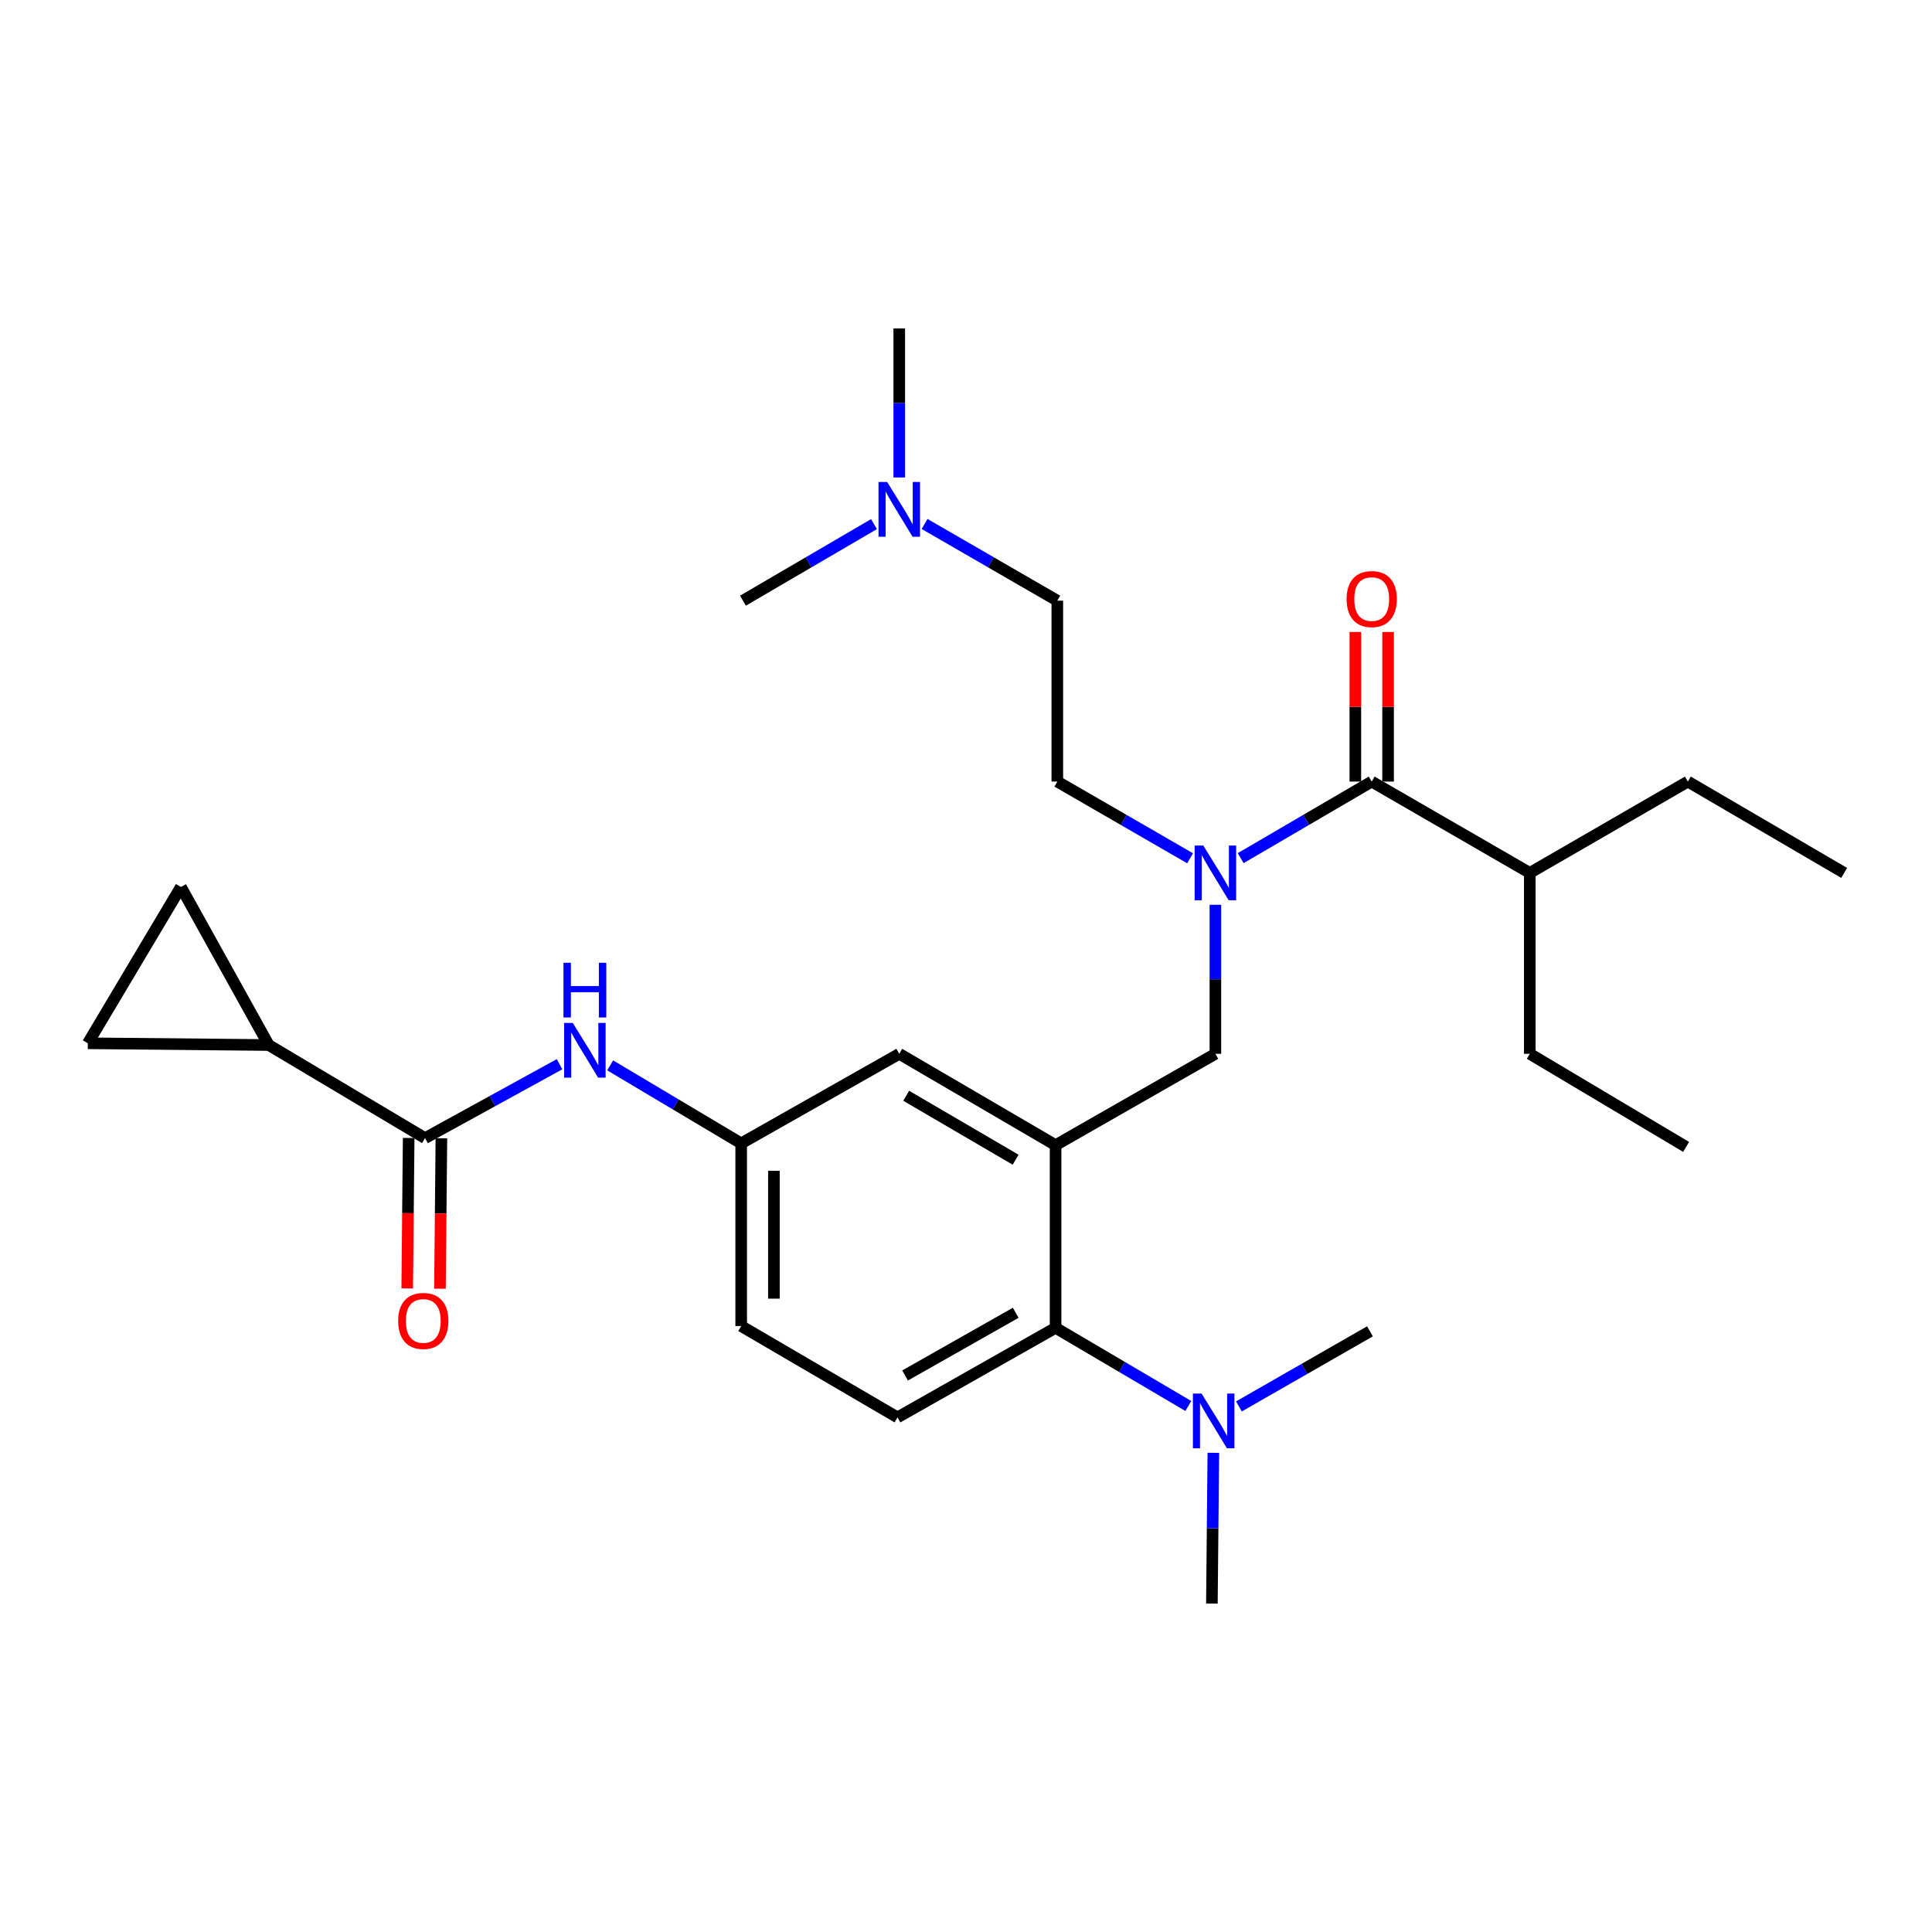 <?xml version='1.0' encoding='iso-8859-1'?>
<svg version='1.1' baseProfile='full'
              xmlns='http://www.w3.org/2000/svg'
                      xmlns:rdkit='http://www.rdkit.org/xml'
                      xmlns:xlink='http://www.w3.org/1999/xlink'
                  xml:space='preserve'
width='1000px' height='1000px' viewBox='0 0 1000 1000'>
<!-- END OF HEADER -->
<rect style='opacity:1.0;fill:#FFFFFF;stroke:none' width='1000' height='1000' x='0' y='0'> </rect>
<path class='bond-0' d='M 289.629,550.832 L 254.812,569.959' style='fill:none;fill-rule:evenodd;stroke:#0000FF;stroke-width:6px;stroke-linecap:butt;stroke-linejoin:miter;stroke-opacity:1' />
<path class='bond-0' d='M 254.812,569.959 L 219.995,589.087' style='fill:none;fill-rule:evenodd;stroke:#000000;stroke-width:6px;stroke-linecap:butt;stroke-linejoin:miter;stroke-opacity:1' />
<path class='bond-1' d='M 315.823,551.433 L 349.73,571.625' style='fill:none;fill-rule:evenodd;stroke:#0000FF;stroke-width:6px;stroke-linecap:butt;stroke-linejoin:miter;stroke-opacity:1' />
<path class='bond-1' d='M 349.73,571.625 L 383.636,591.816' style='fill:none;fill-rule:evenodd;stroke:#000000;stroke-width:6px;stroke-linecap:butt;stroke-linejoin:miter;stroke-opacity:1' />
<path class='bond-2' d='M 139.088,540.906 L 93.636,459.094' style='fill:none;fill-rule:evenodd;stroke:#000000;stroke-width:6px;stroke-linecap:butt;stroke-linejoin:miter;stroke-opacity:1' />
<path class='bond-3' d='M 139.088,540.906 L 45.455,540.002' style='fill:none;fill-rule:evenodd;stroke:#000000;stroke-width:6px;stroke-linecap:butt;stroke-linejoin:miter;stroke-opacity:1' />
<path class='bond-4' d='M 139.088,540.906 L 219.995,589.087' style='fill:none;fill-rule:evenodd;stroke:#000000;stroke-width:6px;stroke-linecap:butt;stroke-linejoin:miter;stroke-opacity:1' />
<path class='bond-5' d='M 211.525,589.006 L 211.152,627.937' style='fill:none;fill-rule:evenodd;stroke:#000000;stroke-width:6px;stroke-linecap:butt;stroke-linejoin:miter;stroke-opacity:1' />
<path class='bond-5' d='M 211.152,627.937 L 210.78,666.868' style='fill:none;fill-rule:evenodd;stroke:#FF0000;stroke-width:6px;stroke-linecap:butt;stroke-linejoin:miter;stroke-opacity:1' />
<path class='bond-5' d='M 228.466,589.168 L 228.094,628.099' style='fill:none;fill-rule:evenodd;stroke:#000000;stroke-width:6px;stroke-linecap:butt;stroke-linejoin:miter;stroke-opacity:1' />
<path class='bond-5' d='M 228.094,628.099 L 227.722,667.03' style='fill:none;fill-rule:evenodd;stroke:#FF0000;stroke-width:6px;stroke-linecap:butt;stroke-linejoin:miter;stroke-opacity:1' />
<path class='bond-6' d='M 93.636,459.094 L 45.455,540.002' style='fill:none;fill-rule:evenodd;stroke:#000000;stroke-width:6px;stroke-linecap:butt;stroke-linejoin:miter;stroke-opacity:1' />
<path class='bond-7' d='M 791.817,451.819 L 791.817,545.452' style='fill:none;fill-rule:evenodd;stroke:#000000;stroke-width:6px;stroke-linecap:butt;stroke-linejoin:miter;stroke-opacity:1' />
<path class='bond-8' d='M 791.817,451.819 L 873.638,404.541' style='fill:none;fill-rule:evenodd;stroke:#000000;stroke-width:6px;stroke-linecap:butt;stroke-linejoin:miter;stroke-opacity:1' />
<path class='bond-9' d='M 791.817,451.819 L 709.997,404.541' style='fill:none;fill-rule:evenodd;stroke:#000000;stroke-width:6px;stroke-linecap:butt;stroke-linejoin:miter;stroke-opacity:1' />
<path class='bond-10' d='M 629.089,468.32 L 629.089,506.886' style='fill:none;fill-rule:evenodd;stroke:#0000FF;stroke-width:6px;stroke-linecap:butt;stroke-linejoin:miter;stroke-opacity:1' />
<path class='bond-10' d='M 629.089,506.886 L 629.089,545.452' style='fill:none;fill-rule:evenodd;stroke:#000000;stroke-width:6px;stroke-linecap:butt;stroke-linejoin:miter;stroke-opacity:1' />
<path class='bond-11' d='M 642.172,444.174 L 676.084,424.357' style='fill:none;fill-rule:evenodd;stroke:#0000FF;stroke-width:6px;stroke-linecap:butt;stroke-linejoin:miter;stroke-opacity:1' />
<path class='bond-11' d='M 676.084,424.357 L 709.997,404.541' style='fill:none;fill-rule:evenodd;stroke:#000000;stroke-width:6px;stroke-linecap:butt;stroke-linejoin:miter;stroke-opacity:1' />
<path class='bond-12' d='M 615.986,444.248 L 581.627,424.394' style='fill:none;fill-rule:evenodd;stroke:#0000FF;stroke-width:6px;stroke-linecap:butt;stroke-linejoin:miter;stroke-opacity:1' />
<path class='bond-12' d='M 581.627,424.394 L 547.268,404.541' style='fill:none;fill-rule:evenodd;stroke:#000000;stroke-width:6px;stroke-linecap:butt;stroke-linejoin:miter;stroke-opacity:1' />
<path class='bond-13' d='M 718.468,404.541 L 718.468,365.83' style='fill:none;fill-rule:evenodd;stroke:#000000;stroke-width:6px;stroke-linecap:butt;stroke-linejoin:miter;stroke-opacity:1' />
<path class='bond-13' d='M 718.468,365.83 L 718.468,327.119' style='fill:none;fill-rule:evenodd;stroke:#FF0000;stroke-width:6px;stroke-linecap:butt;stroke-linejoin:miter;stroke-opacity:1' />
<path class='bond-13' d='M 701.526,404.541 L 701.526,365.83' style='fill:none;fill-rule:evenodd;stroke:#000000;stroke-width:6px;stroke-linecap:butt;stroke-linejoin:miter;stroke-opacity:1' />
<path class='bond-13' d='M 701.526,365.83 L 701.526,327.119' style='fill:none;fill-rule:evenodd;stroke:#FF0000;stroke-width:6px;stroke-linecap:butt;stroke-linejoin:miter;stroke-opacity:1' />
<path class='bond-14' d='M 791.817,545.452 L 872.725,593.633' style='fill:none;fill-rule:evenodd;stroke:#000000;stroke-width:6px;stroke-linecap:butt;stroke-linejoin:miter;stroke-opacity:1' />
<path class='bond-15' d='M 478.559,271.21 L 512.914,291.059' style='fill:none;fill-rule:evenodd;stroke:#0000FF;stroke-width:6px;stroke-linecap:butt;stroke-linejoin:miter;stroke-opacity:1' />
<path class='bond-15' d='M 512.914,291.059 L 547.268,310.908' style='fill:none;fill-rule:evenodd;stroke:#000000;stroke-width:6px;stroke-linecap:butt;stroke-linejoin:miter;stroke-opacity:1' />
<path class='bond-16' d='M 465.457,247.139 L 465.457,208.568' style='fill:none;fill-rule:evenodd;stroke:#0000FF;stroke-width:6px;stroke-linecap:butt;stroke-linejoin:miter;stroke-opacity:1' />
<path class='bond-16' d='M 465.457,208.568 L 465.457,169.997' style='fill:none;fill-rule:evenodd;stroke:#000000;stroke-width:6px;stroke-linecap:butt;stroke-linejoin:miter;stroke-opacity:1' />
<path class='bond-17' d='M 452.374,271.283 L 418.462,291.095' style='fill:none;fill-rule:evenodd;stroke:#0000FF;stroke-width:6px;stroke-linecap:butt;stroke-linejoin:miter;stroke-opacity:1' />
<path class='bond-17' d='M 418.462,291.095 L 384.549,310.908' style='fill:none;fill-rule:evenodd;stroke:#000000;stroke-width:6px;stroke-linecap:butt;stroke-linejoin:miter;stroke-opacity:1' />
<path class='bond-18' d='M 629.089,545.452 L 546.365,592.729' style='fill:none;fill-rule:evenodd;stroke:#000000;stroke-width:6px;stroke-linecap:butt;stroke-linejoin:miter;stroke-opacity:1' />
<path class='bond-19' d='M 547.268,310.908 L 547.268,404.541' style='fill:none;fill-rule:evenodd;stroke:#000000;stroke-width:6px;stroke-linecap:butt;stroke-linejoin:miter;stroke-opacity:1' />
<path class='bond-20' d='M 627.272,830.003 L 627.649,790.992' style='fill:none;fill-rule:evenodd;stroke:#000000;stroke-width:6px;stroke-linecap:butt;stroke-linejoin:miter;stroke-opacity:1' />
<path class='bond-20' d='M 627.649,790.992 L 628.026,751.98' style='fill:none;fill-rule:evenodd;stroke:#0000FF;stroke-width:6px;stroke-linecap:butt;stroke-linejoin:miter;stroke-opacity:1' />
<path class='bond-21' d='M 641.257,727.966 L 675.175,708.529' style='fill:none;fill-rule:evenodd;stroke:#0000FF;stroke-width:6px;stroke-linecap:butt;stroke-linejoin:miter;stroke-opacity:1' />
<path class='bond-21' d='M 675.175,708.529 L 709.093,689.092' style='fill:none;fill-rule:evenodd;stroke:#000000;stroke-width:6px;stroke-linecap:butt;stroke-linejoin:miter;stroke-opacity:1' />
<path class='bond-22' d='M 615.072,727.734 L 580.718,707.505' style='fill:none;fill-rule:evenodd;stroke:#0000FF;stroke-width:6px;stroke-linecap:butt;stroke-linejoin:miter;stroke-opacity:1' />
<path class='bond-22' d='M 580.718,707.505 L 546.365,687.275' style='fill:none;fill-rule:evenodd;stroke:#000000;stroke-width:6px;stroke-linecap:butt;stroke-linejoin:miter;stroke-opacity:1' />
<path class='bond-23' d='M 383.636,591.816 L 383.636,686.362' style='fill:none;fill-rule:evenodd;stroke:#000000;stroke-width:6px;stroke-linecap:butt;stroke-linejoin:miter;stroke-opacity:1' />
<path class='bond-23' d='M 400.578,605.998 L 400.578,672.181' style='fill:none;fill-rule:evenodd;stroke:#000000;stroke-width:6px;stroke-linecap:butt;stroke-linejoin:miter;stroke-opacity:1' />
<path class='bond-24' d='M 383.636,591.816 L 465.457,545.452' style='fill:none;fill-rule:evenodd;stroke:#000000;stroke-width:6px;stroke-linecap:butt;stroke-linejoin:miter;stroke-opacity:1' />
<path class='bond-25' d='M 383.636,686.362 L 464.544,733.64' style='fill:none;fill-rule:evenodd;stroke:#000000;stroke-width:6px;stroke-linecap:butt;stroke-linejoin:miter;stroke-opacity:1' />
<path class='bond-26' d='M 464.544,733.64 L 546.365,687.275' style='fill:none;fill-rule:evenodd;stroke:#000000;stroke-width:6px;stroke-linecap:butt;stroke-linejoin:miter;stroke-opacity:1' />
<path class='bond-26' d='M 468.465,711.945 L 525.739,679.49' style='fill:none;fill-rule:evenodd;stroke:#000000;stroke-width:6px;stroke-linecap:butt;stroke-linejoin:miter;stroke-opacity:1' />
<path class='bond-27' d='M 546.365,687.275 L 546.365,592.729' style='fill:none;fill-rule:evenodd;stroke:#000000;stroke-width:6px;stroke-linecap:butt;stroke-linejoin:miter;stroke-opacity:1' />
<path class='bond-28' d='M 546.365,592.729 L 465.457,545.452' style='fill:none;fill-rule:evenodd;stroke:#000000;stroke-width:6px;stroke-linecap:butt;stroke-linejoin:miter;stroke-opacity:1' />
<path class='bond-28' d='M 525.681,600.266 L 469.046,567.171' style='fill:none;fill-rule:evenodd;stroke:#000000;stroke-width:6px;stroke-linecap:butt;stroke-linejoin:miter;stroke-opacity:1' />
<path class='bond-29' d='M 873.638,404.541 L 954.545,451.819' style='fill:none;fill-rule:evenodd;stroke:#000000;stroke-width:6px;stroke-linecap:butt;stroke-linejoin:miter;stroke-opacity:1' />
<path  class='atom-0' d='M 296.469 529.475
L 305.749 544.475
Q 306.669 545.955, 308.149 548.635
Q 309.629 551.315, 309.709 551.475
L 309.709 529.475
L 313.469 529.475
L 313.469 557.795
L 309.589 557.795
L 299.629 541.395
Q 298.469 539.475, 297.229 537.275
Q 296.029 535.075, 295.669 534.395
L 295.669 557.795
L 291.989 557.795
L 291.989 529.475
L 296.469 529.475
' fill='#0000FF'/>
<path  class='atom-0' d='M 291.649 498.323
L 295.489 498.323
L 295.489 510.363
L 309.969 510.363
L 309.969 498.323
L 313.809 498.323
L 313.809 526.643
L 309.969 526.643
L 309.969 513.563
L 295.489 513.563
L 295.489 526.643
L 291.649 526.643
L 291.649 498.323
' fill='#0000FF'/>
<path  class='atom-3' d='M 206.092 683.713
Q 206.092 676.913, 209.452 673.113
Q 212.812 669.313, 219.092 669.313
Q 225.372 669.313, 228.732 673.113
Q 232.092 676.913, 232.092 683.713
Q 232.092 690.593, 228.692 694.513
Q 225.292 698.393, 219.092 698.393
Q 212.852 698.393, 209.452 694.513
Q 206.092 690.633, 206.092 683.713
M 219.092 695.193
Q 223.412 695.193, 225.732 692.313
Q 228.092 689.393, 228.092 683.713
Q 228.092 678.153, 225.732 675.353
Q 223.412 672.513, 219.092 672.513
Q 214.772 672.513, 212.412 675.313
Q 210.092 678.113, 210.092 683.713
Q 210.092 689.433, 212.412 692.313
Q 214.772 695.193, 219.092 695.193
' fill='#FF0000'/>
<path  class='atom-6' d='M 622.829 437.659
L 632.109 452.659
Q 633.029 454.139, 634.509 456.819
Q 635.989 459.499, 636.069 459.659
L 636.069 437.659
L 639.829 437.659
L 639.829 465.979
L 635.949 465.979
L 625.989 449.579
Q 624.829 447.659, 623.589 445.459
Q 622.389 443.259, 622.029 442.579
L 622.029 465.979
L 618.349 465.979
L 618.349 437.659
L 622.829 437.659
' fill='#0000FF'/>
<path  class='atom-8' d='M 696.997 310.075
Q 696.997 303.275, 700.357 299.475
Q 703.717 295.675, 709.997 295.675
Q 716.277 295.675, 719.637 299.475
Q 722.997 303.275, 722.997 310.075
Q 722.997 316.955, 719.597 320.875
Q 716.197 324.755, 709.997 324.755
Q 703.757 324.755, 700.357 320.875
Q 696.997 316.995, 696.997 310.075
M 709.997 321.555
Q 714.317 321.555, 716.637 318.675
Q 718.997 315.755, 718.997 310.075
Q 718.997 304.515, 716.637 301.715
Q 714.317 298.875, 709.997 298.875
Q 705.677 298.875, 703.317 301.675
Q 700.997 304.475, 700.997 310.075
Q 700.997 315.795, 703.317 318.675
Q 705.677 321.555, 709.997 321.555
' fill='#FF0000'/>
<path  class='atom-11' d='M 459.197 249.48
L 468.477 264.48
Q 469.397 265.96, 470.877 268.64
Q 472.357 271.32, 472.437 271.48
L 472.437 249.48
L 476.197 249.48
L 476.197 277.8
L 472.317 277.8
L 462.357 261.4
Q 461.197 259.48, 459.957 257.28
Q 458.757 255.08, 458.397 254.4
L 458.397 277.8
L 454.717 277.8
L 454.717 249.48
L 459.197 249.48
' fill='#0000FF'/>
<path  class='atom-15' d='M 621.925 721.297
L 631.205 736.297
Q 632.125 737.777, 633.605 740.457
Q 635.085 743.137, 635.165 743.297
L 635.165 721.297
L 638.925 721.297
L 638.925 749.617
L 635.045 749.617
L 625.085 733.217
Q 623.925 731.297, 622.685 729.097
Q 621.485 726.897, 621.125 726.217
L 621.125 749.617
L 617.445 749.617
L 617.445 721.297
L 621.925 721.297
' fill='#0000FF'/>
</svg>
